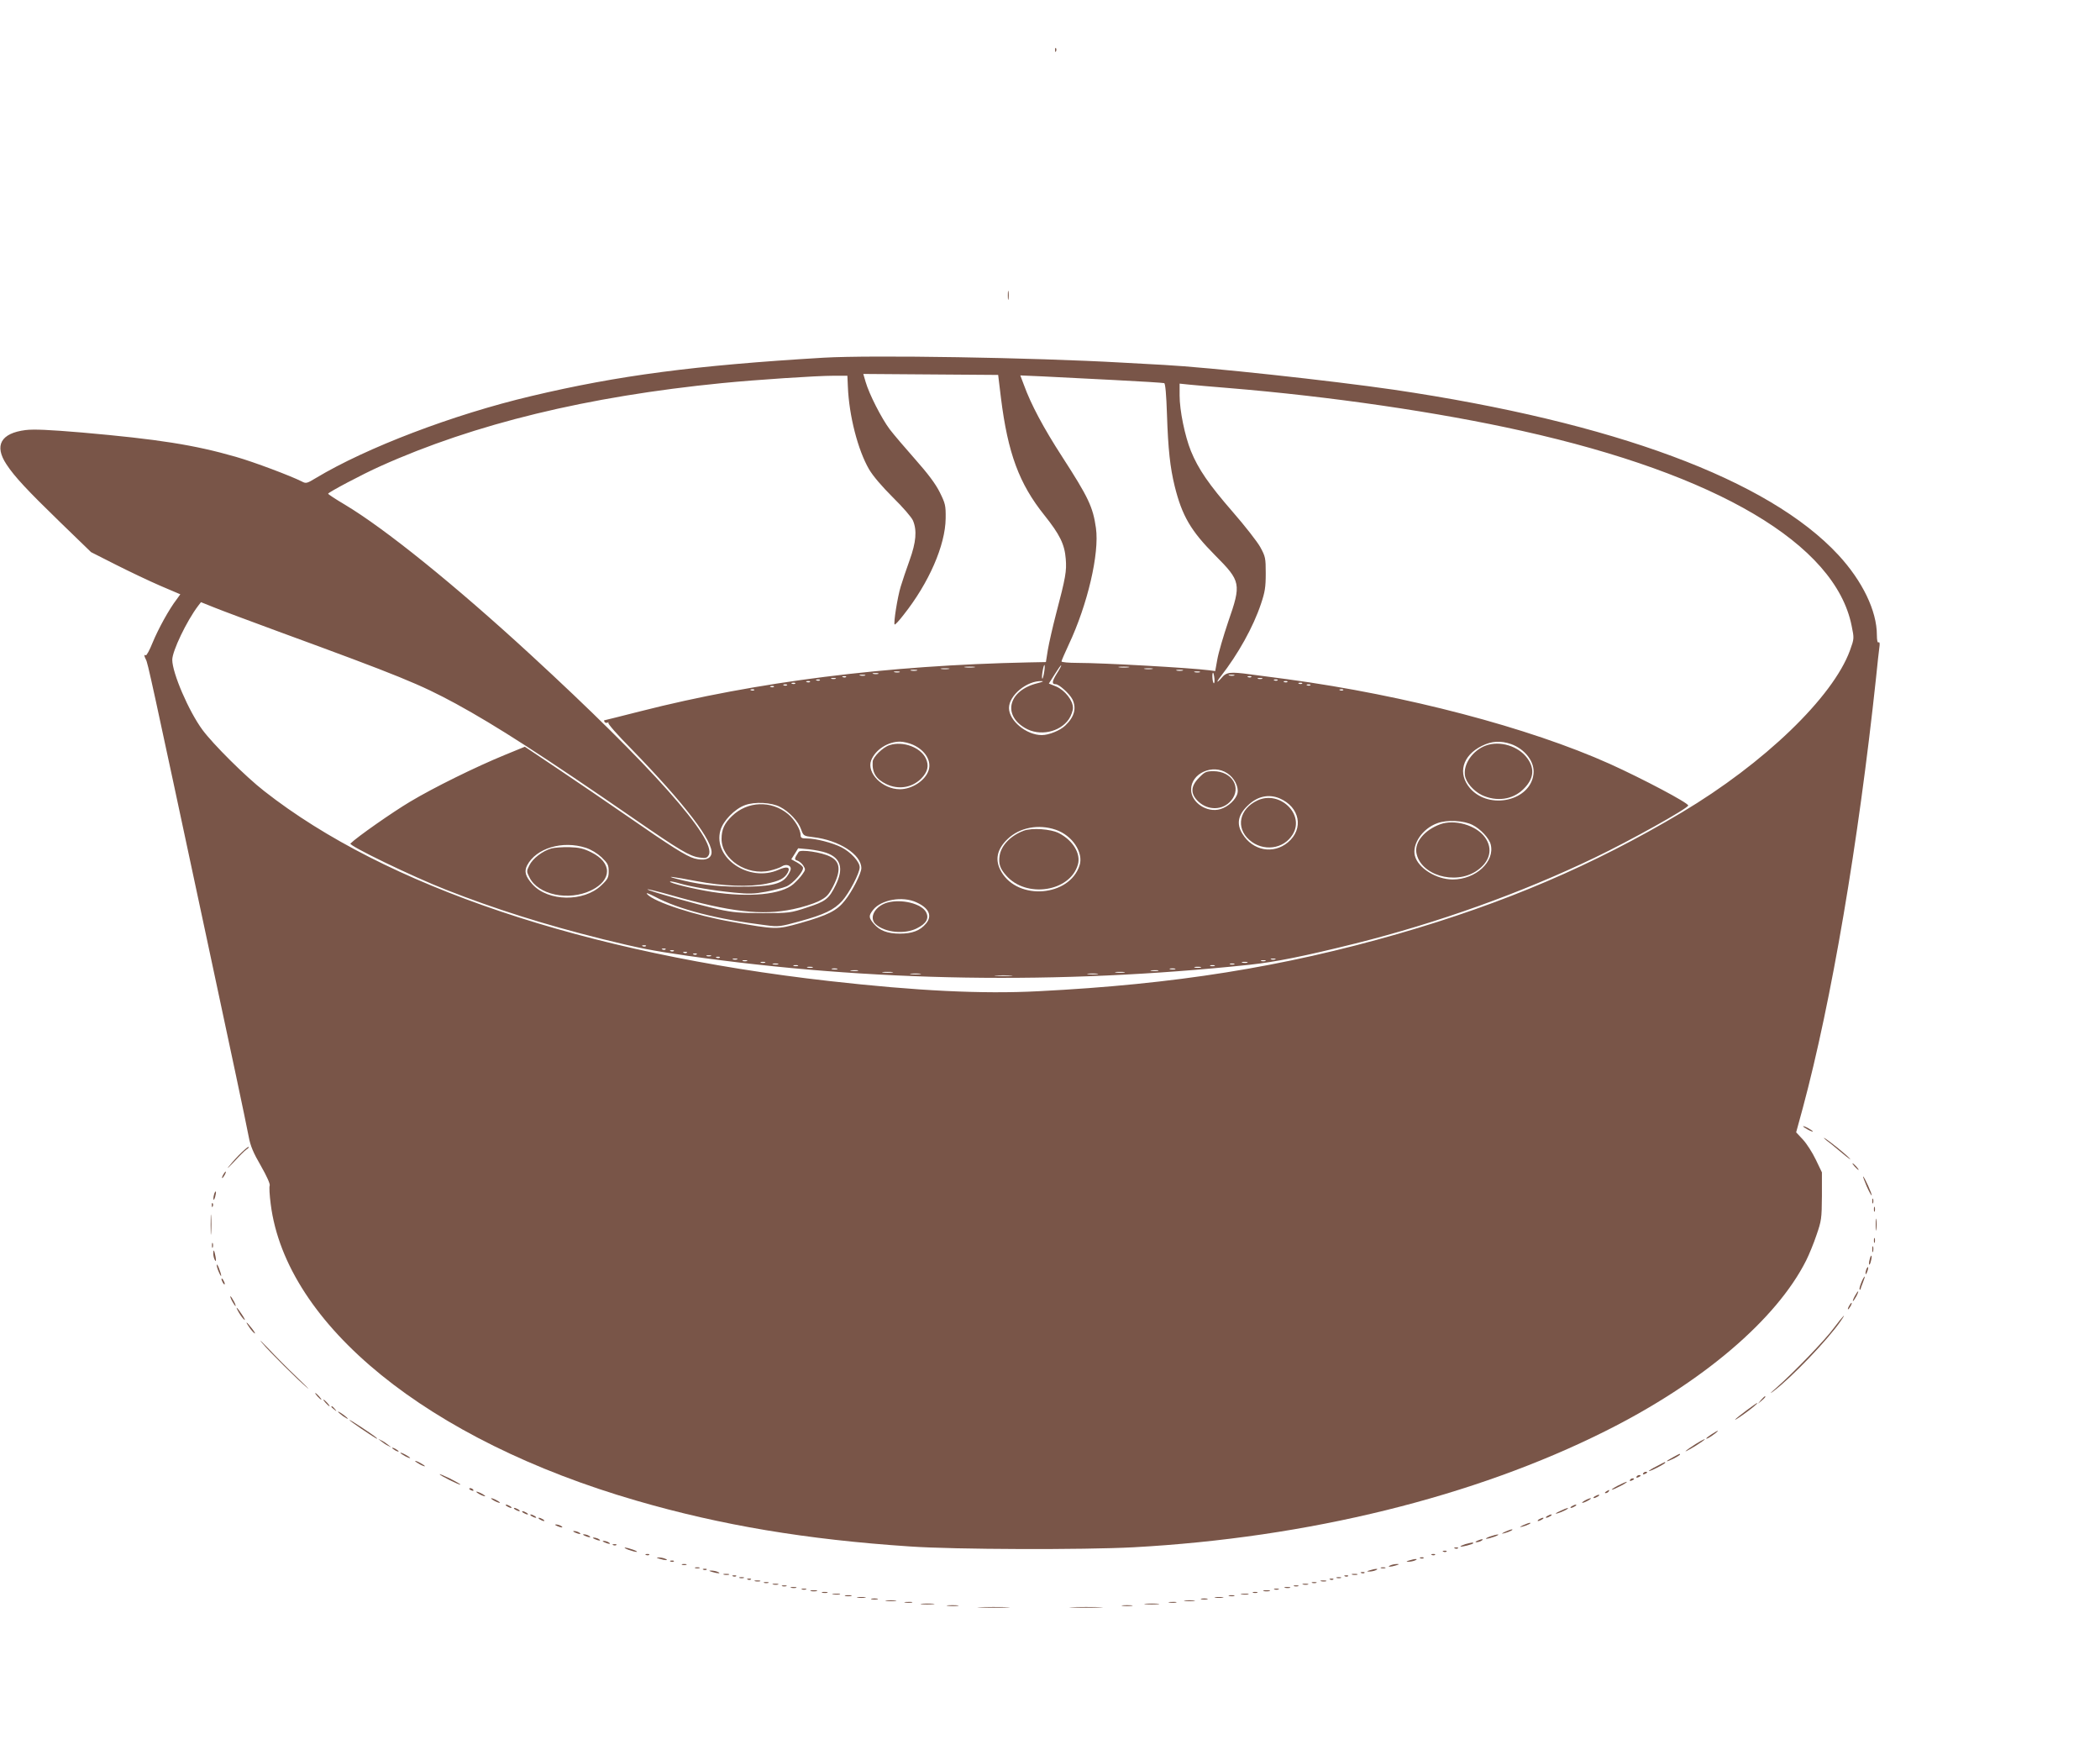 <?xml version="1.0" standalone="no"?>
<!DOCTYPE svg PUBLIC "-//W3C//DTD SVG 20010904//EN"
 "http://www.w3.org/TR/2001/REC-SVG-20010904/DTD/svg10.dtd">
<svg version="1.0" xmlns="http://www.w3.org/2000/svg"
 width="1280pt" height="1060pt" viewBox="0 0 1280 1060"
 preserveAspectRatio="xMidYMid meet">
<g transform="translate(0,1060) scale(0.1,-0.1)"
fill="#795548" stroke="none">
<path d="M6431 10294 c0 -11 3 -14 6 -6 3 7 2 16 -1 19 -3 4 -6 -2 -5 -13z"/>
<path d="M6143 8800 c0 -25 2 -35 4 -22 2 12 2 32 0 45 -2 12 -4 2 -4 -23z"/>
<path d="M5020 8420 c-788 -47 -1251 -108 -1782 -234 -478 -113 -1004 -314
-1312 -499 -56 -34 -61 -35 -87 -21 -68 34 -290 118 -402 150 -254 73 -472
107 -937 148 -202 17 -293 21 -344 15 -151 -19 -193 -94 -116 -210 48 -73 125
-156 325 -350 l190 -184 150 -76 c83 -42 205 -100 272 -129 l122 -52 -23 -32
c-45 -58 -112 -180 -146 -263 -18 -45 -37 -80 -42 -77 -11 7 -10 -3 1 -25 12
-21 28 -95 367 -1681 162 -757 236 -1105 260 -1228 10 -55 28 -98 74 -177 36
-63 57 -110 54 -120 -4 -8 -1 -59 6 -113 93 -736 960 -1440 2230 -1808 516
-150 1035 -237 1667 -279 271 -19 1059 -21 1361 -5 1066 58 2079 308 2879 709
588 294 1041 679 1222 1039 17 34 46 104 63 155 30 87 32 100 33 237 l0 145
-37 77 c-20 42 -55 97 -78 122 l-42 45 41 150 c174 648 338 1610 446 2621 8
80 17 162 20 183 4 25 2 36 -5 32 -6 -4 -10 13 -10 45 0 147 -88 329 -235 488
-425 459 -1369 809 -2710 1007 -386 56 -1123 136 -1400 151 -38 2 -153 8 -255
14 -544 31 -1526 47 -1820 30z m1081 -245 c42 -337 111 -523 264 -714 95 -119
124 -178 131 -267 6 -75 0 -111 -60 -339 -20 -77 -42 -174 -49 -215 l-12 -75
-105 -2 c-864 -18 -1657 -117 -2367 -298 -119 -30 -217 -55 -220 -55 -2 0 -1
-5 2 -10 4 -6 12 -7 18 -4 7 4 9 4 5 -1 -5 -5 56 -74 135 -154 331 -340 511
-575 493 -646 -8 -32 -46 -42 -103 -27 -50 14 -139 70 -423 267 -113 78 -296
203 -408 278 l-203 136 -122 -50 c-178 -73 -434 -199 -579 -286 -104 -62 -322
-214 -362 -254 -13 -12 379 -202 584 -282 295 -116 598 -212 955 -301 223 -55
295 -69 515 -101 1117 -159 2262 -177 3425 -55 164 18 333 52 647 130 506 127
1011 308 1458 523 213 102 570 301 570 318 0 16 -276 162 -477 253 -494 222
-1247 419 -1963 516 -85 11 -188 25 -228 30 -124 17 -147 14 -176 -21 -31 -36
-35 -29 -5 9 106 136 198 301 245 442 24 71 29 101 29 185 0 94 -2 103 -33
160 -18 33 -94 130 -168 215 -146 168 -210 261 -255 371 -37 92 -69 247 -69
339 l0 72 58 -6 c31 -3 140 -13 242 -21 619 -51 1278 -147 1787 -261 1190
-265 1909 -690 2009 -1187 16 -78 16 -79 -10 -151 -104 -285 -524 -689 -1026
-988 -540 -322 -1079 -552 -1727 -739 -706 -203 -1362 -308 -2193 -350 -344
-18 -743 2 -1275 62 -1490 168 -2705 577 -3445 1158 -113 88 -311 285 -376
373 -84 114 -184 347 -184 427 0 53 88 237 158 329 l17 22 85 -34 c47 -19 222
-84 390 -146 740 -271 859 -320 1079 -439 247 -135 528 -316 1086 -701 278
-192 339 -228 397 -236 40 -6 47 -4 58 15 50 94 -350 544 -1086 1221 -463 426
-887 768 -1133 915 -56 33 -101 63 -101 66 0 8 209 119 319 168 573 258 1262
425 2081 506 213 21 577 45 680 45 l85 0 3 -67 c7 -176 61 -386 129 -503 24
-41 78 -104 145 -171 61 -60 114 -121 123 -142 25 -60 19 -131 -21 -242 -20
-55 -44 -127 -54 -160 -19 -61 -45 -224 -37 -231 3 -3 27 23 54 58 155 195
255 425 257 588 1 80 -2 91 -36 160 -26 52 -72 113 -149 200 -61 69 -132 152
-157 185 -49 66 -124 212 -146 288 l-14 48 411 -3 411 -3 17 -140z m689 109
c162 -8 300 -17 306 -19 7 -2 13 -69 17 -192 7 -211 19 -322 47 -436 45 -181
98 -272 246 -421 158 -159 161 -173 80 -406 -29 -86 -59 -188 -66 -228 l-13
-72 -36 5 c-117 15 -646 45 -803 45 -54 0 -98 4 -98 9 0 4 20 51 44 102 115
244 188 556 166 711 -18 128 -46 187 -205 433 -114 176 -191 320 -234 439
l-22 58 138 -6 c76 -4 271 -14 433 -22z m-426 -1783 c-4 -23 -9 -40 -11 -37
-3 3 -2 23 2 46 4 23 9 39 11 37 3 -2 2 -23 -2 -46z m77 -7 c-30 -49 -31 -64
-6 -64 20 0 83 -57 101 -91 27 -54 13 -108 -43 -161 -31 -30 -100 -58 -143
-58 -94 0 -200 88 -200 165 0 77 109 167 199 164 16 0 6 -5 -26 -13 -174 -43
-215 -191 -75 -273 88 -52 212 -26 267 54 14 21 25 52 25 69 0 45 -49 107
-102 130 l-45 18 36 57 c20 32 37 56 39 54 2 -1 -10 -25 -27 -51z m-503 39
c-16 -2 -40 -2 -55 0 -16 2 -3 4 27 4 30 0 43 -2 28 -4z m940 0 c-16 -2 -40
-2 -55 0 -16 2 -3 4 27 4 30 0 43 -2 28 -4z m-1095 -10 c-13 -2 -33 -2 -45 0
-13 2 -3 4 22 4 25 0 35 -2 23 -4z m1240 0 c-13 -2 -33 -2 -45 0 -13 2 -3 4
22 4 25 0 35 -2 23 -4z m-1435 -10 c-10 -2 -26 -2 -35 0 -10 3 -2 5 17 5 19 0
27 -2 18 -5z m1620 0 c-10 -2 -26 -2 -35 0 -10 3 -2 5 17 5 19 0 27 -2 18 -5z
m-1725 -10 c-7 -2 -21 -2 -30 0 -10 3 -4 5 12 5 17 0 24 -2 18 -5z m1830 0
c-7 -2 -21 -2 -30 0 -10 3 -4 5 12 5 17 0 24 -2 18 -5z m-1960 -10 c-7 -2 -21
-2 -30 0 -10 3 -4 5 12 5 17 0 24 -2 18 -5z m2049 -27 c2 -19 0 -32 -4 -30 -8
5 -12 64 -4 64 2 0 6 -15 8 -34z m-2129 17 c-7 -2 -21 -2 -30 0 -10 3 -4 5 12
5 17 0 24 -2 18 -5z m2250 0 c-7 -2 -21 -2 -30 0 -10 3 -4 5 12 5 17 0 24 -2
18 -5z m-2366 -9 c-3 -3 -12 -4 -19 -1 -8 3 -5 6 6 6 11 1 17 -2 13 -5z m2470
0 c-3 -3 -12 -4 -19 -1 -8 3 -5 6 6 6 11 1 17 -2 13 -5z m-2534 -11 c-7 -2
-19 -2 -25 0 -7 3 -2 5 12 5 14 0 19 -2 13 -5z m2600 0 c-7 -2 -19 -2 -25 0
-7 3 -2 5 12 5 14 0 19 -2 13 -5z m-2696 -9 c-3 -3 -12 -4 -19 -1 -8 3 -5 6 6
6 11 1 17 -2 13 -5z m2790 0 c-3 -3 -12 -4 -19 -1 -8 3 -5 6 6 6 11 1 17 -2
13 -5z m-2850 -10 c-3 -3 -12 -4 -19 -1 -8 3 -5 6 6 6 11 1 17 -2 13 -5z
m2910 0 c-3 -3 -12 -4 -19 -1 -8 3 -5 6 6 6 11 1 17 -2 13 -5z m-3000 -10 c-3
-3 -12 -4 -19 -1 -8 3 -5 6 6 6 11 1 17 -2 13 -5z m3090 0 c-3 -3 -12 -4 -19
-1 -8 3 -5 6 6 6 11 1 17 -2 13 -5z m-3140 -10 c-3 -3 -12 -4 -19 -1 -8 3 -5
6 6 6 11 1 17 -2 13 -5z m3190 0 c-3 -3 -12 -4 -19 -1 -8 3 -5 6 6 6 11 1 17
-2 13 -5z m-3270 -10 c-3 -3 -12 -4 -19 -1 -8 3 -5 6 6 6 11 1 17 -2 13 -5z
m-120 -20 c-3 -3 -12 -4 -19 -1 -8 3 -5 6 6 6 11 1 17 -2 13 -5z m3590 0 c-3
-3 -12 -4 -19 -1 -8 3 -5 6 6 6 11 1 17 -2 13 -5z m-2622 -333 c75 -34 114
-99 95 -156 -20 -62 -101 -115 -175 -115 -106 0 -204 99 -175 176 25 64 101
114 175 114 22 0 58 -9 80 -19z m3646 4 c85 -31 145 -109 136 -182 -18 -164
-269 -221 -386 -88 -78 90 -48 200 71 259 60 30 115 33 179 11z m-1730 -178
c42 -27 70 -82 62 -120 -8 -38 -56 -84 -104 -98 -82 -25 -179 40 -179 119 0
99 132 159 221 99z m317 -152 c125 -53 151 -186 52 -269 -89 -74 -214 -51
-277 52 -38 61 -27 117 34 174 57 55 125 70 191 43z m-3043 -53 c55 -28 112
-89 128 -137 14 -39 15 -40 73 -47 158 -18 294 -106 294 -189 0 -32 -55 -141
-100 -197 -48 -62 -104 -90 -273 -138 -144 -40 -144 -40 -417 8 -220 38 -472
120 -515 168 -11 12 6 6 49 -16 142 -76 375 -136 674 -173 77 -10 87 -9 206
24 150 41 210 70 259 124 43 48 107 170 107 205 0 34 -53 92 -111 122 -56 28
-157 54 -211 54 -32 0 -38 4 -38 20 0 34 -37 96 -77 129 -102 84 -246 79 -341
-12 -47 -45 -64 -83 -64 -140 0 -124 155 -226 295 -193 29 7 62 18 73 26 25
16 54 7 54 -15 0 -9 -11 -31 -25 -49 -35 -46 -108 -61 -295 -60 -141 1 -252
15 -380 49 -71 19 -18 12 125 -15 163 -31 321 -37 425 -16 83 17 112 32 132
69 17 33 -5 39 -57 16 -179 -79 -401 72 -354 240 16 58 88 132 150 154 59 22
161 17 214 -11z m4221 -110 c48 -24 101 -81 110 -118 27 -105 -91 -214 -231
-214 -101 0 -212 70 -231 145 -18 71 47 166 137 198 59 22 161 17 215 -11z
m-2541 -29 c101 -34 171 -140 145 -218 -62 -189 -373 -215 -476 -39 -42 71
-29 137 38 201 73 70 188 92 293 56z m-2864 -110 c33 -11 69 -33 96 -58 38
-37 43 -47 43 -85 0 -38 -5 -48 -45 -86 -106 -102 -324 -99 -419 6 -44 49 -52
79 -33 116 55 105 215 153 358 107z m1464 -30 c90 -31 109 -95 59 -197 -41
-84 -61 -100 -176 -137 -100 -33 -108 -34 -268 -34 -136 0 -183 4 -270 23
-134 30 -422 111 -433 121 -5 5 60 -11 145 -35 358 -102 553 -125 742 -85 55
11 124 33 155 48 49 25 60 36 89 91 49 96 44 151 -17 181 -52 27 -182 46 -193
29 -27 -41 -28 -47 -8 -53 11 -4 28 -17 36 -30 15 -23 14 -26 -5 -53 -11 -17
-36 -43 -55 -60 -73 -64 -268 -83 -495 -48 -109 17 -265 55 -257 63 2 3 28 -2
58 -11 72 -21 203 -43 332 -56 90 -9 122 -8 193 5 47 9 103 23 125 32 42 17
110 95 102 117 -3 8 -20 21 -38 31 l-33 18 21 33 21 34 65 -6 c36 -4 83 -13
105 -21z m550 -302 c78 -35 99 -83 59 -130 -36 -43 -84 -61 -159 -61 -75 0
-123 18 -159 60 -32 38 -32 49 -4 85 49 62 179 85 263 46z m-1648 -267 c-3 -3
-12 -4 -19 -1 -8 3 -5 6 6 6 11 1 17 -2 13 -5z m120 -20 c-3 -3 -12 -4 -19 -1
-8 3 -5 6 6 6 11 1 17 -2 13 -5z m50 -10 c-3 -3 -12 -4 -19 -1 -8 3 -5 6 6 6
11 1 17 -2 13 -5z m80 -10 c-3 -3 -12 -4 -19 -1 -8 3 -5 6 6 6 11 1 17 -2 13
-5z m60 -10 c-3 -3 -12 -4 -19 -1 -8 3 -5 6 6 6 11 1 17 -2 13 -5z m86 -11
c-7 -2 -19 -2 -25 0 -7 3 -2 5 12 5 14 0 19 -2 13 -5z m54 -9 c-3 -3 -12 -4
-19 -1 -8 3 -5 6 6 6 11 1 17 -2 13 -5z m106 -11 c-7 -2 -19 -2 -25 0 -7 3 -2
5 12 5 14 0 19 -2 13 -5z m3280 0 c-7 -2 -19 -2 -25 0 -7 3 -2 5 12 5 14 0 19
-2 13 -5z m-3220 -10 c-7 -2 -19 -2 -25 0 -7 3 -2 5 12 5 14 0 19 -2 13 -5z
m3160 0 c-7 -2 -19 -2 -25 0 -7 3 -2 5 12 5 14 0 19 -2 13 -5z m-3050 -10 c-7
-2 -19 -2 -25 0 -7 3 -2 5 12 5 14 0 19 -2 13 -5z m2940 0 c-7 -2 -21 -2 -30
0 -10 3 -4 5 12 5 17 0 24 -2 18 -5z m-2860 -10 c-7 -2 -21 -2 -30 0 -10 3 -4
5 12 5 17 0 24 -2 18 -5z m2780 0 c-7 -2 -19 -2 -25 0 -7 3 -2 5 12 5 14 0 19
-2 13 -5z m-2660 -10 c-7 -2 -19 -2 -25 0 -7 3 -2 5 12 5 14 0 19 -2 13 -5z
m2540 0 c-7 -2 -19 -2 -25 0 -7 3 -2 5 12 5 14 0 19 -2 13 -5z m-2450 -10 c-7
-2 -21 -2 -30 0 -10 3 -4 5 12 5 17 0 24 -2 18 -5z m2365 0 c-10 -2 -26 -2
-35 0 -10 3 -2 5 17 5 19 0 27 -2 18 -5z m-2215 -10 c-7 -2 -21 -2 -30 0 -10
3 -4 5 12 5 17 0 24 -2 18 -5z m2060 0 c-7 -2 -21 -2 -30 0 -10 3 -4 5 12 5
17 0 24 -2 18 -5z m-1935 -10 c-10 -2 -28 -2 -40 0 -13 2 -5 4 17 4 22 1 32
-1 23 -4z m1830 0 c-10 -2 -28 -2 -40 0 -13 2 -5 4 17 4 22 1 32 -1 23 -4z
m-1620 -10 c-16 -2 -40 -2 -55 0 -16 2 -3 4 27 4 30 0 43 -2 28 -4z m1415 0
c-13 -2 -35 -2 -50 0 -16 2 -5 4 22 4 28 0 40 -2 28 -4z m-1245 -10 c-16 -2
-40 -2 -55 0 -16 2 -3 4 27 4 30 0 43 -2 28 -4z m1080 0 c-16 -2 -40 -2 -55 0
-16 2 -3 4 27 4 30 0 43 -2 28 -4z m-525 -10 c-23 -2 -64 -2 -90 0 -26 2 -7 3
42 3 50 0 71 -1 48 -3z"/>
<path d="M5423 6059 c-41 -12 -103 -73 -104 -102 -4 -66 21 -106 84 -136 73
-35 155 -22 211 33 41 41 50 80 29 124 -32 67 -138 107 -220 81z"/>
<path d="M9056 6056 c-79 -29 -137 -112 -127 -181 6 -43 52 -96 104 -121 89
-41 185 -28 250 34 65 62 74 125 27 190 -54 75 -168 110 -254 78z"/>
<path d="M7309 5861 c-53 -53 -54 -99 -5 -146 60 -56 150 -54 200 6 66 78 6
179 -108 179 -43 0 -53 -4 -87 -39z"/>
<path d="M7665 5722 c-111 -52 -135 -166 -50 -241 83 -73 209 -57 264 33 76
122 -78 271 -214 208z"/>
<path d="M8777 5576 c-94 -35 -154 -107 -144 -172 22 -136 235 -201 368 -111
81 55 101 134 50 204 -53 74 -186 112 -274 79z"/>
<path d="M6239 5537 c-79 -30 -136 -89 -146 -151 -8 -49 2 -80 40 -122 122
-140 390 -99 437 67 19 66 -30 147 -115 191 -50 26 -165 34 -216 15z"/>
<path d="M3360 5429 c-54 -16 -113 -61 -133 -102 -18 -36 -18 -38 0 -74 52
-107 240 -146 377 -79 128 63 128 169 -1 232 -46 23 -73 29 -133 31 -41 1 -91
-3 -110 -8z"/>
<path d="M5408 5099 c-76 -22 -114 -93 -70 -132 56 -51 177 -63 252 -24 56 28
74 60 55 97 -27 53 -150 83 -237 59z"/>
<path d="M10990 3736 c0 -3 14 -12 30 -21 17 -9 30 -13 30 -11 0 3 -13 12 -30
21 -16 9 -30 13 -30 11z"/>
<path d="M11135 3648 c17 -12 59 -47 95 -77 36 -30 56 -44 45 -32 -22 25 -131
113 -155 125 -8 4 -1 -3 15 -16z"/>
<path d="M1454 3558 c-28 -29 -56 -62 -64 -73 -8 -11 10 6 39 37 29 32 62 65
74 73 12 8 17 15 11 15 -5 0 -32 -24 -60 -52z"/>
<path d="M11305 3490 c10 -11 20 -20 23 -20 3 0 -3 9 -13 20 -10 11 -20 20
-23 20 -3 0 3 -9 13 -20z"/>
<path d="M1360 3440 c-6 -11 -8 -20 -6 -20 3 0 10 9 16 20 6 11 8 20 6 20 -3
0 -10 -9 -16 -20z"/>
<path d="M11378 3370 c14 -32 28 -57 30 -55 5 4 -45 115 -52 115 -2 0 8 -27
22 -60z"/>
<path d="M1306 3325 c-3 -9 -6 -24 -5 -33 0 -9 5 -4 10 12 9 32 6 48 -5 21z"/>
<path d="M11412 3280 c0 -14 2 -19 5 -12 2 6 2 18 0 25 -3 6 -5 1 -5 -13z"/>
<path d="M1291 3254 c0 -11 3 -14 6 -6 3 7 2 16 -1 19 -3 4 -6 -2 -5 -13z"/>
<path d="M11422 3230 c0 -14 2 -19 5 -12 2 6 2 18 0 25 -3 6 -5 1 -5 -13z"/>
<path d="M1284 3135 c0 -55 1 -76 3 -47 2 29 2 74 0 100 -2 26 -3 2 -3 -53z"/>
<path d="M11433 3135 c0 -33 2 -45 4 -27 2 18 2 45 0 60 -2 15 -4 0 -4 -33z"/>
<path d="M11422 3040 c0 -14 2 -19 5 -12 2 6 2 18 0 25 -3 6 -5 1 -5 -13z"/>
<path d="M1292 3010 c0 -14 2 -19 5 -12 2 6 2 18 0 25 -3 6 -5 1 -5 -13z"/>
<path d="M11412 2985 c0 -16 2 -22 5 -12 2 9 2 23 0 30 -3 6 -5 -1 -5 -18z"/>
<path d="M1300 2959 c0 -13 5 -31 10 -39 7 -11 8 -5 4 20 -8 43 -14 51 -14 19z"/>
<path d="M11396 2924 c-4 -14 -5 -28 -3 -31 3 -2 8 8 11 23 4 14 5 28 3 31 -3
2 -8 -8 -11 -23z"/>
<path d="M1321 2890 c0 -8 6 -28 14 -45 17 -39 18 -21 0 25 -7 19 -14 28 -14
20z"/>
<path d="M11376 2865 c-3 -9 -6 -22 -5 -28 0 -7 5 -1 10 12 5 13 8 26 5 28 -2
2 -6 -3 -10 -12z"/>
<path d="M11345 2783 c-8 -20 -13 -38 -10 -41 3 -3 5 -3 5 0 0 3 7 22 15 42 8
20 13 36 10 36 -2 0 -12 -16 -20 -37z"/>
<path d="M1350 2805 c0 -5 5 -17 10 -25 5 -8 10 -10 10 -5 0 6 -5 17 -10 25
-5 8 -10 11 -10 5z"/>
<path d="M11305 2700 c-9 -16 -13 -30 -11 -30 3 0 12 14 21 30 9 17 13 30 11
30 -3 0 -12 -13 -21 -30z"/>
<path d="M1415 2670 c9 -16 18 -30 21 -30 2 0 -2 14 -11 30 -9 17 -18 30 -21
30 -2 0 2 -13 11 -30z"/>
<path d="M11270 2640 c-6 -11 -8 -20 -6 -20 3 0 10 9 16 20 6 11 8 20 6 20 -3
0 -10 -9 -16 -20z"/>
<path d="M1457 2599 c10 -17 24 -36 32 -42 8 -7 2 7 -14 31 -32 49 -45 57 -18
11z"/>
<path d="M11179 2508 c-54 -74 -244 -271 -354 -368 -35 -30 -42 -39 -17 -20
112 84 332 314 411 428 42 61 14 32 -40 -40z"/>
<path d="M1520 2510 c11 -16 26 -33 32 -36 7 -4 -1 9 -16 29 -34 44 -46 50
-16 7z"/>
<path d="M1598 2415 c41 -50 221 -229 277 -275 17 -14 -14 17 -67 68 -54 51
-132 130 -174 175 -43 45 -59 60 -36 32z"/>
<path d="M1935 2090 c10 -11 20 -20 23 -20 3 0 -3 9 -13 20 -10 11 -20 20 -23
20 -3 0 3 -9 13 -20z"/>
<path d="M10734 2068 l-19 -23 23 19 c21 18 27 26 19 26 -2 0 -12 -10 -23 -22z"/>
<path d="M1985 2050 c10 -11 20 -20 23 -20 3 0 -3 9 -13 20 -10 11 -20 20 -23
20 -3 0 3 -9 13 -20z"/>
<path d="M10645 2004 c-78 -58 -95 -78 -25 -29 53 37 100 76 90 74 -3 0 -32
-20 -65 -45z"/>
<path d="M2020 2026 c0 -2 8 -10 18 -17 15 -13 16 -12 3 4 -13 16 -21 21 -21
13z"/>
<path d="M2060 1996 c0 -2 14 -14 30 -26 17 -12 30 -19 30 -16 0 2 -13 14 -30
26 -16 12 -30 19 -30 16z"/>
<path d="M2130 1946 c0 -3 33 -27 73 -54 82 -55 107 -70 92 -55 -16 16 -165
114 -165 109z"/>
<path d="M10433 1859 c-35 -22 -46 -37 -15 -20 22 13 58 40 52 41 -3 0 -20
-10 -37 -21z"/>
<path d="M2325 1815 c11 -9 29 -21 40 -26 l20 -10 -20 16 c-11 9 -29 21 -40
26 l-20 10 20 -16z"/>
<path d="M10335 1799 c-27 -17 -54 -36 -60 -42 -11 -11 58 28 96 55 40 28 17
20 -36 -13z"/>
<path d="M2390 1776 c0 -3 9 -10 20 -16 11 -6 20 -8 20 -6 0 3 -9 10 -20 16
-11 6 -20 8 -20 6z"/>
<path d="M2440 1746 c0 -3 14 -12 30 -21 17 -9 30 -13 30 -11 0 3 -13 12 -30
21 -16 9 -30 13 -30 11z"/>
<path d="M10198 1719 c-21 -11 -38 -22 -38 -24 0 -3 18 4 40 15 22 11 40 23
40 25 0 7 0 7 -42 -16z"/>
<path d="M2530 1696 c0 -3 14 -12 30 -21 17 -9 30 -13 30 -11 0 3 -13 12 -30
21 -16 9 -30 13 -30 11z"/>
<path d="M10098 1664 c-27 -13 -48 -27 -48 -29 0 -3 23 6 50 20 28 14 50 28
50 30 0 7 1 7 -52 -21z"/>
<path d="M10015 1620 c-3 -6 1 -7 9 -4 18 7 21 14 7 14 -6 0 -13 -4 -16 -10z"/>
<path d="M2680 1615 c0 -7 121 -67 126 -63 2 2 -26 18 -61 36 -36 17 -65 30
-65 27z"/>
<path d="M9975 1600 c-3 -6 1 -7 9 -4 18 7 21 14 7 14 -6 0 -13 -4 -16 -10z"/>
<path d="M9935 1580 c-3 -6 1 -7 9 -4 18 7 21 14 7 14 -6 0 -13 -4 -16 -10z"/>
<path d="M9860 1545 c-25 -13 -40 -24 -35 -24 6 0 30 11 55 24 25 13 41 24 35
24 -5 0 -30 -11 -55 -24z"/>
<path d="M2860 1526 c0 -2 7 -7 16 -10 8 -3 12 -2 9 4 -6 10 -25 14 -25 6z"/>
<path d="M9790 1510 c-9 -6 -10 -10 -3 -10 6 0 15 5 18 10 8 12 4 12 -15 0z"/>
<path d="M2920 1495 c14 -8 30 -14 35 -14 6 0 -1 6 -15 14 -14 8 -29 14 -35
14 -5 0 1 -6 15 -14z"/>
<path d="M9720 1480 c-8 -5 -10 -10 -5 -10 6 0 17 5 25 10 8 5 11 10 5 10 -5
0 -17 -5 -25 -10z"/>
<path d="M3010 1455 c14 -8 30 -14 35 -14 6 0 -1 6 -15 14 -14 8 -29 14 -35
14 -5 0 1 -6 15 -14z"/>
<path d="M9660 1455 c-14 -8 -20 -14 -15 -14 6 0 21 6 35 14 14 8 21 14 15 14
-5 0 -21 -6 -35 -14z"/>
<path d="M3090 1420 c8 -5 20 -10 25 -10 6 0 3 5 -5 10 -8 5 -19 10 -25 10 -5
0 -3 -5 5 -10z"/>
<path d="M9580 1420 c-8 -5 -10 -10 -5 -10 6 0 17 5 25 10 8 5 11 10 5 10 -5
0 -17 -5 -25 -10z"/>
<path d="M3140 1400 c8 -5 20 -10 25 -10 6 0 3 5 -5 10 -8 5 -19 10 -25 10 -5
0 -3 -5 5 -10z"/>
<path d="M9505 1389 c-22 -10 -29 -16 -15 -13 28 7 80 33 65 33 -5 0 -28 -9
-50 -20z"/>
<path d="M3190 1380 c8 -5 20 -10 25 -10 6 0 3 5 -5 10 -8 5 -19 10 -25 10 -5
0 -3 -5 5 -10z"/>
<path d="M3240 1360 c8 -5 20 -10 25 -10 6 0 3 5 -5 10 -8 5 -19 10 -25 10 -5
0 -3 -5 5 -10z"/>
<path d="M9430 1360 c-8 -5 -10 -10 -5 -10 6 0 17 5 25 10 8 5 11 10 5 10 -5
0 -17 -5 -25 -10z"/>
<path d="M3290 1340 c8 -5 20 -10 25 -10 6 0 3 5 -5 10 -8 5 -19 10 -25 10 -5
0 -3 -5 5 -10z"/>
<path d="M9380 1340 c-8 -5 -10 -10 -5 -10 6 0 17 5 25 10 8 5 11 10 5 10 -5
0 -17 -5 -25 -10z"/>
<path d="M9285 1305 c-25 -12 -26 -14 -5 -9 28 7 60 23 45 23 -5 0 -23 -6 -40
-14z"/>
<path d="M3395 1300 c27 -12 43 -12 25 0 -8 5 -22 9 -30 9 -10 0 -8 -3 5 -9z"/>
<path d="M9175 1265 c-25 -12 -26 -14 -5 -9 28 7 60 23 45 23 -5 0 -23 -6 -40
-14z"/>
<path d="M3505 1260 c27 -12 43 -12 25 0 -8 5 -22 9 -30 9 -10 0 -8 -3 5 -9z"/>
<path d="M3565 1240 c27 -12 43 -12 25 0 -8 5 -22 9 -30 9 -10 0 -8 -3 5 -9z"/>
<path d="M9080 1235 c-19 -7 -28 -13 -20 -13 8 0 31 6 50 13 19 7 28 13 20 13
-8 0 -31 -6 -50 -13z"/>
<path d="M3625 1220 c27 -12 43 -12 25 0 -8 5 -22 9 -30 9 -10 0 -8 -3 5 -9z"/>
<path d="M9005 1210 c-13 -6 -15 -9 -5 -9 8 0 22 4 30 9 18 12 2 12 -25 0z"/>
<path d="M3685 1200 c27 -12 43 -12 25 0 -8 5 -22 9 -30 9 -10 0 -8 -3 5 -9z"/>
<path d="M8931 1189 c-18 -6 -31 -12 -29 -14 5 -5 78 14 78 20 0 6 -8 5 -49
-6z"/>
<path d="M3738 1183 c7 -3 16 -2 19 1 4 3 -2 6 -13 5 -11 0 -14 -3 -6 -6z"/>
<path d="M3830 1155 c19 -7 42 -13 50 -13 8 0 -1 6 -20 13 -19 7 -42 13 -50
13 -8 0 1 -6 20 -13z"/>
<path d="M8868 1163 c7 -3 16 -2 19 1 4 3 -2 6 -13 5 -11 0 -14 -3 -6 -6z"/>
<path d="M8798 1143 c7 -3 16 -2 19 1 4 3 -2 6 -13 5 -11 0 -14 -3 -6 -6z"/>
<path d="M3938 1123 c7 -3 16 -2 19 1 4 3 -2 6 -13 5 -11 0 -14 -3 -6 -6z"/>
<path d="M8728 1123 c7 -3 16 -2 19 1 4 3 -2 6 -13 5 -11 0 -14 -3 -6 -6z"/>
<path d="M4020 1100 c34 -11 60 -11 35 0 -11 5 -29 8 -40 8 -16 0 -15 -2 5 -8z"/>
<path d="M8658 1103 c7 -3 16 -2 19 1 4 3 -2 6 -13 5 -11 0 -14 -3 -6 -6z"/>
<path d="M8590 1090 c-20 -6 -21 -8 -5 -8 11 0 29 3 40 8 25 11 -1 11 -35 0z"/>
<path d="M4088 1083 c7 -3 16 -2 19 1 4 3 -2 6 -13 5 -11 0 -14 -3 -6 -6z"/>
<path d="M4158 1063 c6 -2 18 -2 25 0 6 3 1 5 -13 5 -14 0 -19 -2 -12 -5z"/>
<path d="M8475 1060 c-25 -11 1 -11 35 0 20 6 21 8 5 8 -11 0 -29 -3 -40 -8z"/>
<path d="M4238 1043 c6 -2 18 -2 25 0 6 3 1 5 -13 5 -14 0 -19 -2 -12 -5z"/>
<path d="M8418 1043 c6 -2 18 -2 25 0 6 3 1 5 -13 5 -14 0 -19 -2 -12 -5z"/>
<path d="M4288 1033 c7 -3 16 -2 19 1 4 3 -2 6 -13 5 -11 0 -14 -3 -6 -6z"/>
<path d="M8350 1030 c-20 -6 -21 -8 -5 -8 11 0 29 3 40 8 25 11 -1 11 -35 0z"/>
<path d="M4340 1020 c34 -11 60 -11 35 0 -11 5 -29 8 -40 8 -16 0 -15 -2 5 -8z"/>
<path d="M8298 1013 c7 -3 16 -2 19 1 4 3 -2 6 -13 5 -11 0 -14 -3 -6 -6z"/>
<path d="M4413 1003 c9 -2 23 -2 30 0 6 3 -1 5 -18 5 -16 0 -22 -2 -12 -5z"/>
<path d="M8243 1003 c9 -2 23 -2 30 0 6 3 -1 5 -18 5 -16 0 -22 -2 -12 -5z"/>
<path d="M4468 993 c7 -3 16 -2 19 1 4 3 -2 6 -13 5 -11 0 -14 -3 -6 -6z"/>
<path d="M8198 993 c7 -3 16 -2 19 1 4 3 -2 6 -13 5 -11 0 -14 -3 -6 -6z"/>
<path d="M4508 983 c6 -2 18 -2 25 0 6 3 1 5 -13 5 -14 0 -19 -2 -12 -5z"/>
<path d="M8148 983 c6 -2 18 -2 25 0 6 3 1 5 -13 5 -14 0 -19 -2 -12 -5z"/>
<path d="M4558 973 c7 -3 16 -2 19 1 4 3 -2 6 -13 5 -11 0 -14 -3 -6 -6z"/>
<path d="M8108 973 c7 -3 16 -2 19 1 4 3 -2 6 -13 5 -11 0 -14 -3 -6 -6z"/>
<path d="M4603 963 c9 -2 23 -2 30 0 6 3 -1 5 -18 5 -16 0 -22 -2 -12 -5z"/>
<path d="M8053 963 c9 -2 23 -2 30 0 6 3 -1 5 -18 5 -16 0 -22 -2 -12 -5z"/>
<path d="M4658 953 c6 -2 18 -2 25 0 6 3 1 5 -13 5 -14 0 -19 -2 -12 -5z"/>
<path d="M7998 953 c6 -2 18 -2 25 0 6 3 1 5 -13 5 -14 0 -19 -2 -12 -5z"/>
<path d="M4713 943 c9 -2 23 -2 30 0 6 3 -1 5 -18 5 -16 0 -22 -2 -12 -5z"/>
<path d="M7943 943 c9 -2 23 -2 30 0 6 3 -1 5 -18 5 -16 0 -22 -2 -12 -5z"/>
<path d="M4768 933 c6 -2 18 -2 25 0 6 3 1 5 -13 5 -14 0 -19 -2 -12 -5z"/>
<path d="M7888 933 c6 -2 18 -2 25 0 6 3 1 5 -13 5 -14 0 -19 -2 -12 -5z"/>
<path d="M4823 923 c9 -2 23 -2 30 0 6 3 -1 5 -18 5 -16 0 -22 -2 -12 -5z"/>
<path d="M7833 923 c9 -2 23 -2 30 0 6 3 -1 5 -18 5 -16 0 -22 -2 -12 -5z"/>
<path d="M4888 913 c6 -2 18 -2 25 0 6 3 1 5 -13 5 -14 0 -19 -2 -12 -5z"/>
<path d="M7768 913 c6 -2 18 -2 25 0 6 3 1 5 -13 5 -14 0 -19 -2 -12 -5z"/>
<path d="M4943 903 c9 -2 25 -2 35 0 9 3 1 5 -18 5 -19 0 -27 -2 -17 -5z"/>
<path d="M7703 903 c9 -2 25 -2 35 0 9 3 1 5 -18 5 -19 0 -27 -2 -17 -5z"/>
<path d="M5013 893 c9 -2 23 -2 30 0 6 3 -1 5 -18 5 -16 0 -22 -2 -12 -5z"/>
<path d="M7638 893 c6 -2 18 -2 25 0 6 3 1 5 -13 5 -14 0 -19 -2 -12 -5z"/>
<path d="M5078 883 c12 -2 30 -2 40 0 9 3 -1 5 -23 4 -22 0 -30 -2 -17 -4z"/>
<path d="M7568 883 c12 -2 30 -2 40 0 9 3 -1 5 -23 4 -22 0 -30 -2 -17 -4z"/>
<path d="M5153 873 c9 -2 25 -2 35 0 9 3 1 5 -18 5 -19 0 -27 -2 -17 -5z"/>
<path d="M7493 873 c9 -2 23 -2 30 0 6 3 -1 5 -18 5 -16 0 -22 -2 -12 -5z"/>
<path d="M5228 863 c12 -2 32 -2 45 0 12 2 2 4 -23 4 -25 0 -35 -2 -22 -4z"/>
<path d="M7408 863 c12 -2 32 -2 45 0 12 2 2 4 -23 4 -25 0 -35 -2 -22 -4z"/>
<path d="M5313 853 c9 -2 25 -2 35 0 9 3 1 5 -18 5 -19 0 -27 -2 -17 -5z"/>
<path d="M7323 853 c9 -2 25 -2 35 0 9 3 1 5 -18 5 -19 0 -27 -2 -17 -5z"/>
<path d="M5403 843 c15 -2 39 -2 55 0 15 2 2 4 -28 4 -30 0 -43 -2 -27 -4z"/>
<path d="M7223 843 c15 -2 39 -2 55 0 15 2 2 4 -28 4 -30 0 -43 -2 -27 -4z"/>
<path d="M5518 833 c12 -2 30 -2 40 0 9 3 -1 5 -23 4 -22 0 -30 -2 -17 -4z"/>
<path d="M7128 833 c12 -2 30 -2 40 0 9 3 -1 5 -23 4 -22 0 -30 -2 -17 -4z"/>
<path d="M5617 823 c18 -2 50 -2 70 0 21 2 7 4 -32 4 -38 0 -55 -2 -38 -4z"/>
<path d="M6983 823 c20 -2 54 -2 75 0 20 2 3 4 -38 4 -41 0 -58 -2 -37 -4z"/>
<path d="M5778 813 c18 -2 45 -2 60 0 15 2 0 4 -33 4 -33 0 -45 -2 -27 -4z"/>
<path d="M6843 813 c15 -2 39 -2 55 0 15 2 2 4 -28 4 -30 0 -43 -2 -27 -4z"/>
<path d="M5978 803 c46 -2 118 -2 160 0 42 1 5 3 -83 3 -88 0 -123 -2 -77 -3z"/>
<path d="M6538 803 c45 -2 119 -2 165 0 45 1 8 3 -83 3 -91 0 -128 -2 -82 -3z"/>
</g>
</svg>
